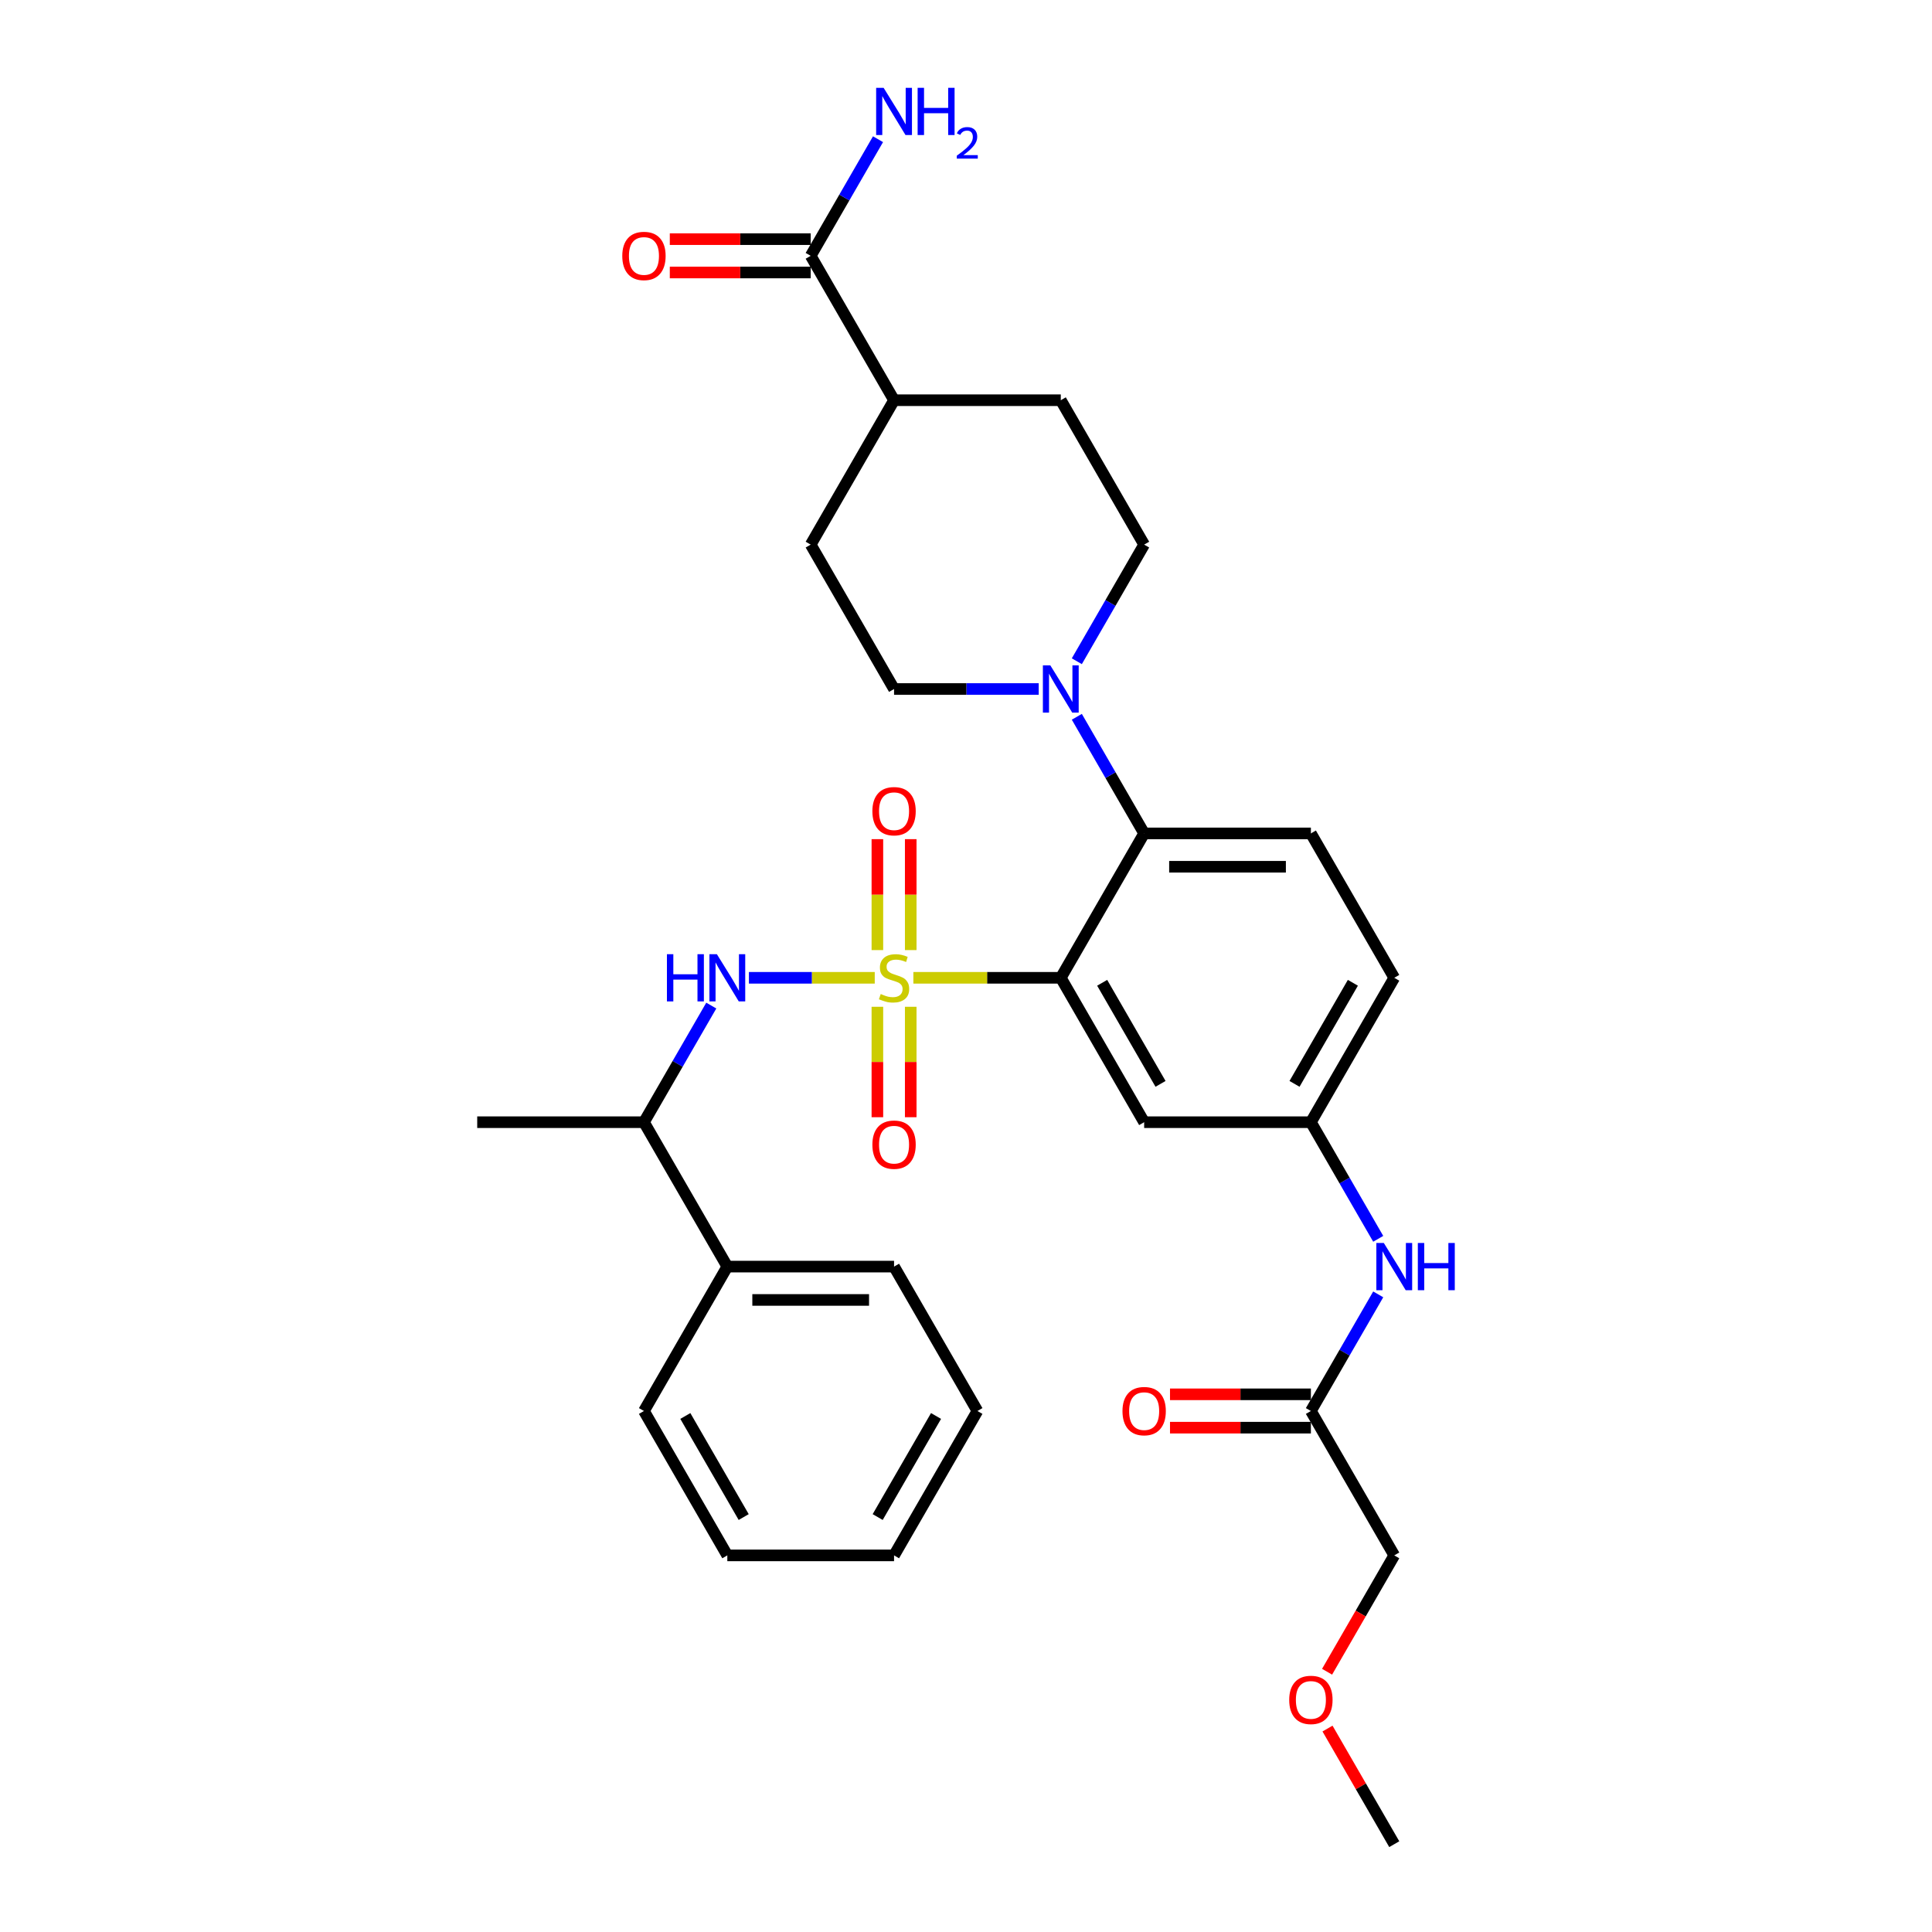 <?xml version='1.0' encoding='iso-8859-1'?>
<svg version='1.1' baseProfile='full'
              xmlns='http://www.w3.org/2000/svg'
                      xmlns:rdkit='http://www.rdkit.org/xml'
                      xmlns:xlink='http://www.w3.org/1999/xlink'
                  xml:space='preserve'
width='1000px' height='1000px' viewBox='0 0 1000 1000'>
<!-- END OF HEADER -->
<rect style='opacity:1.0;fill:#FFFFFF;stroke:none' width='1000' height='1000' x='0' y='0'> </rect>
<path class='bond-0' d='M 721.665,805.067 L 704.28,835.179' style='fill:none;fill-rule:evenodd;stroke:#000000;stroke-width:6px;stroke-linecap:butt;stroke-linejoin:miter;stroke-opacity:1' />
<path class='bond-0' d='M 704.28,835.179 L 686.895,865.29' style='fill:none;fill-rule:evenodd;stroke:#FF0000;stroke-width:6px;stroke-linecap:butt;stroke-linejoin:miter;stroke-opacity:1' />
<path class='bond-1' d='M 721.665,805.067 L 678.514,730.328' style='fill:none;fill-rule:evenodd;stroke:#000000;stroke-width:6px;stroke-linecap:butt;stroke-linejoin:miter;stroke-opacity:1' />
<path class='bond-2' d='M 713.364,641.211 L 695.939,611.03' style='fill:none;fill-rule:evenodd;stroke:#0000FF;stroke-width:6px;stroke-linecap:butt;stroke-linejoin:miter;stroke-opacity:1' />
<path class='bond-2' d='M 695.939,611.03 L 678.514,580.849' style='fill:none;fill-rule:evenodd;stroke:#000000;stroke-width:6px;stroke-linecap:butt;stroke-linejoin:miter;stroke-opacity:1' />
<path class='bond-3' d='M 713.364,669.966 L 695.939,700.147' style='fill:none;fill-rule:evenodd;stroke:#0000FF;stroke-width:6px;stroke-linecap:butt;stroke-linejoin:miter;stroke-opacity:1' />
<path class='bond-3' d='M 695.939,700.147 L 678.514,730.328' style='fill:none;fill-rule:evenodd;stroke:#000000;stroke-width:6px;stroke-linecap:butt;stroke-linejoin:miter;stroke-opacity:1' />
<path class='bond-4' d='M 678.514,721.698 L 642.052,721.698' style='fill:none;fill-rule:evenodd;stroke:#000000;stroke-width:6px;stroke-linecap:butt;stroke-linejoin:miter;stroke-opacity:1' />
<path class='bond-4' d='M 642.052,721.698 L 605.59,721.698' style='fill:none;fill-rule:evenodd;stroke:#FF0000;stroke-width:6px;stroke-linecap:butt;stroke-linejoin:miter;stroke-opacity:1' />
<path class='bond-4' d='M 678.514,738.958 L 642.052,738.958' style='fill:none;fill-rule:evenodd;stroke:#000000;stroke-width:6px;stroke-linecap:butt;stroke-linejoin:miter;stroke-opacity:1' />
<path class='bond-4' d='M 642.052,738.958 L 605.59,738.958' style='fill:none;fill-rule:evenodd;stroke:#FF0000;stroke-width:6px;stroke-linecap:butt;stroke-linejoin:miter;stroke-opacity:1' />
<path class='bond-5' d='M 687.114,894.702 L 704.39,924.624' style='fill:none;fill-rule:evenodd;stroke:#FF0000;stroke-width:6px;stroke-linecap:butt;stroke-linejoin:miter;stroke-opacity:1' />
<path class='bond-5' d='M 704.39,924.624 L 721.665,954.545' style='fill:none;fill-rule:evenodd;stroke:#000000;stroke-width:6px;stroke-linecap:butt;stroke-linejoin:miter;stroke-opacity:1' />
<path class='bond-6' d='M 721.665,506.11 L 678.514,580.849' style='fill:none;fill-rule:evenodd;stroke:#000000;stroke-width:6px;stroke-linecap:butt;stroke-linejoin:miter;stroke-opacity:1' />
<path class='bond-6' d='M 700.245,508.691 L 670.039,561.008' style='fill:none;fill-rule:evenodd;stroke:#000000;stroke-width:6px;stroke-linecap:butt;stroke-linejoin:miter;stroke-opacity:1' />
<path class='bond-7' d='M 721.665,506.11 L 678.514,431.371' style='fill:none;fill-rule:evenodd;stroke:#000000;stroke-width:6px;stroke-linecap:butt;stroke-linejoin:miter;stroke-opacity:1' />
<path class='bond-8' d='M 678.514,580.849 L 592.213,580.849' style='fill:none;fill-rule:evenodd;stroke:#000000;stroke-width:6px;stroke-linecap:butt;stroke-linejoin:miter;stroke-opacity:1' />
<path class='bond-9' d='M 592.213,580.849 L 549.062,506.11' style='fill:none;fill-rule:evenodd;stroke:#000000;stroke-width:6px;stroke-linecap:butt;stroke-linejoin:miter;stroke-opacity:1' />
<path class='bond-9' d='M 600.688,561.008 L 570.483,508.691' style='fill:none;fill-rule:evenodd;stroke:#000000;stroke-width:6px;stroke-linecap:butt;stroke-linejoin:miter;stroke-opacity:1' />
<path class='bond-10' d='M 549.062,506.11 L 592.213,431.371' style='fill:none;fill-rule:evenodd;stroke:#000000;stroke-width:6px;stroke-linecap:butt;stroke-linejoin:miter;stroke-opacity:1' />
<path class='bond-11' d='M 549.062,506.11 L 510.908,506.11' style='fill:none;fill-rule:evenodd;stroke:#000000;stroke-width:6px;stroke-linecap:butt;stroke-linejoin:miter;stroke-opacity:1' />
<path class='bond-11' d='M 510.908,506.11 L 472.755,506.11' style='fill:none;fill-rule:evenodd;stroke:#CCCC00;stroke-width:6px;stroke-linecap:butt;stroke-linejoin:miter;stroke-opacity:1' />
<path class='bond-12' d='M 592.213,431.371 L 678.514,431.371' style='fill:none;fill-rule:evenodd;stroke:#000000;stroke-width:6px;stroke-linecap:butt;stroke-linejoin:miter;stroke-opacity:1' />
<path class='bond-12' d='M 605.158,448.631 L 665.569,448.631' style='fill:none;fill-rule:evenodd;stroke:#000000;stroke-width:6px;stroke-linecap:butt;stroke-linejoin:miter;stroke-opacity:1' />
<path class='bond-13' d='M 592.213,431.371 L 574.788,401.19' style='fill:none;fill-rule:evenodd;stroke:#000000;stroke-width:6px;stroke-linecap:butt;stroke-linejoin:miter;stroke-opacity:1' />
<path class='bond-13' d='M 574.788,401.19 L 557.363,371.01' style='fill:none;fill-rule:evenodd;stroke:#0000FF;stroke-width:6px;stroke-linecap:butt;stroke-linejoin:miter;stroke-opacity:1' />
<path class='bond-14' d='M 557.363,342.254 L 574.788,312.073' style='fill:none;fill-rule:evenodd;stroke:#0000FF;stroke-width:6px;stroke-linecap:butt;stroke-linejoin:miter;stroke-opacity:1' />
<path class='bond-14' d='M 574.788,312.073 L 592.213,281.892' style='fill:none;fill-rule:evenodd;stroke:#000000;stroke-width:6px;stroke-linecap:butt;stroke-linejoin:miter;stroke-opacity:1' />
<path class='bond-15' d='M 537.636,356.632 L 500.198,356.632' style='fill:none;fill-rule:evenodd;stroke:#0000FF;stroke-width:6px;stroke-linecap:butt;stroke-linejoin:miter;stroke-opacity:1' />
<path class='bond-15' d='M 500.198,356.632 L 462.761,356.632' style='fill:none;fill-rule:evenodd;stroke:#000000;stroke-width:6px;stroke-linecap:butt;stroke-linejoin:miter;stroke-opacity:1' />
<path class='bond-16' d='M 471.391,491.767 L 471.391,463.056' style='fill:none;fill-rule:evenodd;stroke:#CCCC00;stroke-width:6px;stroke-linecap:butt;stroke-linejoin:miter;stroke-opacity:1' />
<path class='bond-16' d='M 471.391,463.056 L 471.391,434.346' style='fill:none;fill-rule:evenodd;stroke:#FF0000;stroke-width:6px;stroke-linecap:butt;stroke-linejoin:miter;stroke-opacity:1' />
<path class='bond-16' d='M 454.131,491.767 L 454.131,463.056' style='fill:none;fill-rule:evenodd;stroke:#CCCC00;stroke-width:6px;stroke-linecap:butt;stroke-linejoin:miter;stroke-opacity:1' />
<path class='bond-16' d='M 454.131,463.056 L 454.131,434.346' style='fill:none;fill-rule:evenodd;stroke:#FF0000;stroke-width:6px;stroke-linecap:butt;stroke-linejoin:miter;stroke-opacity:1' />
<path class='bond-17' d='M 454.131,521.109 L 454.131,549.69' style='fill:none;fill-rule:evenodd;stroke:#CCCC00;stroke-width:6px;stroke-linecap:butt;stroke-linejoin:miter;stroke-opacity:1' />
<path class='bond-17' d='M 454.131,549.69 L 454.131,578.271' style='fill:none;fill-rule:evenodd;stroke:#FF0000;stroke-width:6px;stroke-linecap:butt;stroke-linejoin:miter;stroke-opacity:1' />
<path class='bond-17' d='M 471.391,521.109 L 471.391,549.69' style='fill:none;fill-rule:evenodd;stroke:#CCCC00;stroke-width:6px;stroke-linecap:butt;stroke-linejoin:miter;stroke-opacity:1' />
<path class='bond-17' d='M 471.391,549.69 L 471.391,578.271' style='fill:none;fill-rule:evenodd;stroke:#FF0000;stroke-width:6px;stroke-linecap:butt;stroke-linejoin:miter;stroke-opacity:1' />
<path class='bond-18' d='M 452.767,506.11 L 420.202,506.11' style='fill:none;fill-rule:evenodd;stroke:#CCCC00;stroke-width:6px;stroke-linecap:butt;stroke-linejoin:miter;stroke-opacity:1' />
<path class='bond-18' d='M 420.202,506.11 L 387.636,506.11' style='fill:none;fill-rule:evenodd;stroke:#0000FF;stroke-width:6px;stroke-linecap:butt;stroke-linejoin:miter;stroke-opacity:1' />
<path class='bond-19' d='M 419.61,123.784 L 383.148,123.784' style='fill:none;fill-rule:evenodd;stroke:#000000;stroke-width:6px;stroke-linecap:butt;stroke-linejoin:miter;stroke-opacity:1' />
<path class='bond-19' d='M 383.148,123.784 L 346.686,123.784' style='fill:none;fill-rule:evenodd;stroke:#FF0000;stroke-width:6px;stroke-linecap:butt;stroke-linejoin:miter;stroke-opacity:1' />
<path class='bond-19' d='M 419.61,141.044 L 383.148,141.044' style='fill:none;fill-rule:evenodd;stroke:#000000;stroke-width:6px;stroke-linecap:butt;stroke-linejoin:miter;stroke-opacity:1' />
<path class='bond-19' d='M 383.148,141.044 L 346.686,141.044' style='fill:none;fill-rule:evenodd;stroke:#FF0000;stroke-width:6px;stroke-linecap:butt;stroke-linejoin:miter;stroke-opacity:1' />
<path class='bond-20' d='M 419.61,132.414 L 462.761,207.153' style='fill:none;fill-rule:evenodd;stroke:#000000;stroke-width:6px;stroke-linecap:butt;stroke-linejoin:miter;stroke-opacity:1' />
<path class='bond-21' d='M 419.61,132.414 L 437.035,102.233' style='fill:none;fill-rule:evenodd;stroke:#000000;stroke-width:6px;stroke-linecap:butt;stroke-linejoin:miter;stroke-opacity:1' />
<path class='bond-21' d='M 437.035,102.233 L 454.46,72.053' style='fill:none;fill-rule:evenodd;stroke:#0000FF;stroke-width:6px;stroke-linecap:butt;stroke-linejoin:miter;stroke-opacity:1' />
<path class='bond-22' d='M 368.158,520.488 L 350.734,550.669' style='fill:none;fill-rule:evenodd;stroke:#0000FF;stroke-width:6px;stroke-linecap:butt;stroke-linejoin:miter;stroke-opacity:1' />
<path class='bond-22' d='M 350.734,550.669 L 333.309,580.849' style='fill:none;fill-rule:evenodd;stroke:#000000;stroke-width:6px;stroke-linecap:butt;stroke-linejoin:miter;stroke-opacity:1' />
<path class='bond-23' d='M 376.46,655.589 L 333.309,580.849' style='fill:none;fill-rule:evenodd;stroke:#000000;stroke-width:6px;stroke-linecap:butt;stroke-linejoin:miter;stroke-opacity:1' />
<path class='bond-24' d='M 376.46,655.589 L 462.761,655.589' style='fill:none;fill-rule:evenodd;stroke:#000000;stroke-width:6px;stroke-linecap:butt;stroke-linejoin:miter;stroke-opacity:1' />
<path class='bond-24' d='M 389.405,672.849 L 449.816,672.849' style='fill:none;fill-rule:evenodd;stroke:#000000;stroke-width:6px;stroke-linecap:butt;stroke-linejoin:miter;stroke-opacity:1' />
<path class='bond-25' d='M 376.46,655.589 L 333.309,730.328' style='fill:none;fill-rule:evenodd;stroke:#000000;stroke-width:6px;stroke-linecap:butt;stroke-linejoin:miter;stroke-opacity:1' />
<path class='bond-26' d='M 333.309,580.849 L 247.007,580.849' style='fill:none;fill-rule:evenodd;stroke:#000000;stroke-width:6px;stroke-linecap:butt;stroke-linejoin:miter;stroke-opacity:1' />
<path class='bond-27' d='M 462.761,655.589 L 505.912,730.328' style='fill:none;fill-rule:evenodd;stroke:#000000;stroke-width:6px;stroke-linecap:butt;stroke-linejoin:miter;stroke-opacity:1' />
<path class='bond-28' d='M 333.309,730.328 L 376.46,805.067' style='fill:none;fill-rule:evenodd;stroke:#000000;stroke-width:6px;stroke-linecap:butt;stroke-linejoin:miter;stroke-opacity:1' />
<path class='bond-28' d='M 354.729,732.909 L 384.935,785.226' style='fill:none;fill-rule:evenodd;stroke:#000000;stroke-width:6px;stroke-linecap:butt;stroke-linejoin:miter;stroke-opacity:1' />
<path class='bond-29' d='M 376.46,805.067 L 462.761,805.067' style='fill:none;fill-rule:evenodd;stroke:#000000;stroke-width:6px;stroke-linecap:butt;stroke-linejoin:miter;stroke-opacity:1' />
<path class='bond-30' d='M 505.912,730.328 L 462.761,805.067' style='fill:none;fill-rule:evenodd;stroke:#000000;stroke-width:6px;stroke-linecap:butt;stroke-linejoin:miter;stroke-opacity:1' />
<path class='bond-30' d='M 484.491,732.909 L 454.286,785.226' style='fill:none;fill-rule:evenodd;stroke:#000000;stroke-width:6px;stroke-linecap:butt;stroke-linejoin:miter;stroke-opacity:1' />
<path class='bond-31' d='M 462.761,207.153 L 549.062,207.153' style='fill:none;fill-rule:evenodd;stroke:#000000;stroke-width:6px;stroke-linecap:butt;stroke-linejoin:miter;stroke-opacity:1' />
<path class='bond-32' d='M 462.761,207.153 L 419.61,281.892' style='fill:none;fill-rule:evenodd;stroke:#000000;stroke-width:6px;stroke-linecap:butt;stroke-linejoin:miter;stroke-opacity:1' />
<path class='bond-33' d='M 592.213,281.892 L 549.062,207.153' style='fill:none;fill-rule:evenodd;stroke:#000000;stroke-width:6px;stroke-linecap:butt;stroke-linejoin:miter;stroke-opacity:1' />
<path class='bond-34' d='M 462.761,356.632 L 419.61,281.892' style='fill:none;fill-rule:evenodd;stroke:#000000;stroke-width:6px;stroke-linecap:butt;stroke-linejoin:miter;stroke-opacity:1' />
<path  class='atom-1' d='M 716.263 643.368
L 724.271 656.314
Q 725.065 657.591, 726.343 659.904
Q 727.62 662.217, 727.689 662.355
L 727.689 643.368
L 730.934 643.368
L 730.934 667.809
L 727.585 667.809
L 718.99 653.655
Q 717.989 651.998, 716.919 650.1
Q 715.883 648.201, 715.572 647.614
L 715.572 667.809
L 712.396 667.809
L 712.396 643.368
L 716.263 643.368
' fill='#0000FF'/>
<path  class='atom-1' d='M 733.868 643.368
L 737.182 643.368
L 737.182 653.759
L 749.679 653.759
L 749.679 643.368
L 752.993 643.368
L 752.993 667.809
L 749.679 667.809
L 749.679 656.521
L 737.182 656.521
L 737.182 667.809
L 733.868 667.809
L 733.868 643.368
' fill='#0000FF'/>
<path  class='atom-3' d='M 580.994 730.397
Q 580.994 724.528, 583.894 721.249
Q 586.793 717.969, 592.213 717.969
Q 597.633 717.969, 600.533 721.249
Q 603.432 724.528, 603.432 730.397
Q 603.432 736.334, 600.498 739.717
Q 597.564 743.066, 592.213 743.066
Q 586.828 743.066, 583.894 739.717
Q 580.994 736.369, 580.994 730.397
M 592.213 740.304
Q 595.941 740.304, 597.943 737.819
Q 599.98 735.299, 599.98 730.397
Q 599.98 725.598, 597.943 723.182
Q 595.941 720.731, 592.213 720.731
Q 588.485 720.731, 586.448 723.148
Q 584.446 725.564, 584.446 730.397
Q 584.446 735.333, 586.448 737.819
Q 588.485 740.304, 592.213 740.304
' fill='#FF0000'/>
<path  class='atom-4' d='M 667.295 879.875
Q 667.295 874.007, 670.195 870.727
Q 673.095 867.448, 678.514 867.448
Q 683.934 867.448, 686.834 870.727
Q 689.734 874.007, 689.734 879.875
Q 689.734 885.813, 686.799 889.196
Q 683.865 892.544, 678.514 892.544
Q 673.129 892.544, 670.195 889.196
Q 667.295 885.847, 667.295 879.875
M 678.514 889.783
Q 682.243 889.783, 684.245 887.297
Q 686.282 884.777, 686.282 879.875
Q 686.282 875.077, 684.245 872.66
Q 682.243 870.21, 678.514 870.21
Q 674.786 870.21, 672.75 872.626
Q 670.747 875.042, 670.747 879.875
Q 670.747 884.812, 672.75 887.297
Q 674.786 889.783, 678.514 889.783
' fill='#FF0000'/>
<path  class='atom-12' d='M 543.66 344.411
L 551.669 357.357
Q 552.463 358.634, 553.74 360.947
Q 555.017 363.26, 555.086 363.398
L 555.086 344.411
L 558.331 344.411
L 558.331 368.852
L 554.983 368.852
L 546.387 354.699
Q 545.386 353.042, 544.316 351.143
Q 543.28 349.244, 542.969 348.657
L 542.969 368.852
L 539.794 368.852
L 539.794 344.411
L 543.66 344.411
' fill='#0000FF'/>
<path  class='atom-13' d='M 455.857 514.499
Q 456.133 514.602, 457.272 515.085
Q 458.411 515.569, 459.654 515.879
Q 460.931 516.156, 462.174 516.156
Q 464.487 516.156, 465.833 515.051
Q 467.18 513.912, 467.18 511.944
Q 467.18 510.598, 466.489 509.769
Q 465.833 508.941, 464.798 508.492
Q 463.762 508.043, 462.036 507.525
Q 459.861 506.87, 458.549 506.248
Q 457.272 505.627, 456.34 504.315
Q 455.443 503.003, 455.443 500.794
Q 455.443 497.722, 457.514 495.823
Q 459.62 493.924, 463.762 493.924
Q 466.593 493.924, 469.803 495.271
L 469.009 497.929
Q 466.075 496.721, 463.866 496.721
Q 461.484 496.721, 460.172 497.722
Q 458.86 498.688, 458.895 500.38
Q 458.895 501.692, 459.551 502.485
Q 460.241 503.279, 461.208 503.728
Q 462.209 504.177, 463.866 504.695
Q 466.075 505.385, 467.387 506.076
Q 468.698 506.766, 469.631 508.181
Q 470.597 509.562, 470.597 511.944
Q 470.597 515.327, 468.319 517.157
Q 466.075 518.952, 462.312 518.952
Q 460.137 518.952, 458.48 518.469
Q 456.858 518.02, 454.925 517.226
L 455.857 514.499
' fill='#CCCC00'/>
<path  class='atom-14' d='M 451.542 419.878
Q 451.542 414.009, 454.441 410.73
Q 457.341 407.45, 462.761 407.45
Q 468.181 407.45, 471.08 410.73
Q 473.98 414.009, 473.98 419.878
Q 473.98 425.815, 471.046 429.198
Q 468.112 432.547, 462.761 432.547
Q 457.376 432.547, 454.441 429.198
Q 451.542 425.85, 451.542 419.878
M 462.761 429.785
Q 466.489 429.785, 468.491 427.3
Q 470.528 424.78, 470.528 419.878
Q 470.528 415.079, 468.491 412.663
Q 466.489 410.212, 462.761 410.212
Q 459.033 410.212, 456.996 412.628
Q 454.994 415.045, 454.994 419.878
Q 454.994 424.814, 456.996 427.3
Q 459.033 429.785, 462.761 429.785
' fill='#FF0000'/>
<path  class='atom-15' d='M 451.542 592.481
Q 451.542 586.612, 454.441 583.333
Q 457.341 580.053, 462.761 580.053
Q 468.181 580.053, 471.08 583.333
Q 473.98 586.612, 473.98 592.481
Q 473.98 598.418, 471.046 601.801
Q 468.112 605.15, 462.761 605.15
Q 457.376 605.15, 454.441 601.801
Q 451.542 598.453, 451.542 592.481
M 462.761 602.388
Q 466.489 602.388, 468.491 599.903
Q 470.528 597.383, 470.528 592.481
Q 470.528 587.682, 468.491 585.266
Q 466.489 582.815, 462.761 582.815
Q 459.033 582.815, 456.996 585.231
Q 454.994 587.648, 454.994 592.481
Q 454.994 597.417, 456.996 599.903
Q 459.033 602.388, 462.761 602.388
' fill='#FF0000'/>
<path  class='atom-17' d='M 322.09 132.483
Q 322.09 126.615, 324.989 123.335
Q 327.889 120.056, 333.309 120.056
Q 338.729 120.056, 341.628 123.335
Q 344.528 126.615, 344.528 132.483
Q 344.528 138.421, 341.594 141.804
Q 338.66 145.152, 333.309 145.152
Q 327.924 145.152, 324.989 141.804
Q 322.09 138.455, 322.09 132.483
M 333.309 142.39
Q 337.037 142.39, 339.039 139.905
Q 341.076 137.385, 341.076 132.483
Q 341.076 127.685, 339.039 125.268
Q 337.037 122.817, 333.309 122.817
Q 329.581 122.817, 327.544 125.234
Q 325.542 127.65, 325.542 132.483
Q 325.542 137.42, 327.544 139.905
Q 329.581 142.39, 333.309 142.39
' fill='#FF0000'/>
<path  class='atom-18' d='M 345.201 493.89
L 348.515 493.89
L 348.515 504.281
L 361.012 504.281
L 361.012 493.89
L 364.326 493.89
L 364.326 518.33
L 361.012 518.33
L 361.012 507.042
L 348.515 507.042
L 348.515 518.33
L 345.201 518.33
L 345.201 493.89
' fill='#0000FF'/>
<path  class='atom-18' d='M 371.057 493.89
L 379.066 506.835
Q 379.86 508.112, 381.137 510.425
Q 382.414 512.738, 382.483 512.876
L 382.483 493.89
L 385.728 493.89
L 385.728 518.33
L 382.38 518.33
L 373.784 504.177
Q 372.783 502.52, 371.713 500.621
Q 370.677 498.723, 370.367 498.136
L 370.367 518.33
L 367.191 518.33
L 367.191 493.89
L 371.057 493.89
' fill='#0000FF'/>
<path  class='atom-28' d='M 457.358 45.455
L 465.367 58.4
Q 466.161 59.677, 467.438 61.99
Q 468.716 64.303, 468.785 64.441
L 468.785 45.455
L 472.03 45.455
L 472.03 69.895
L 468.681 69.895
L 460.086 55.742
Q 459.084 54.085, 458.014 52.186
Q 456.979 50.287, 456.668 49.701
L 456.668 69.895
L 453.492 69.895
L 453.492 45.455
L 457.358 45.455
' fill='#0000FF'/>
<path  class='atom-28' d='M 474.964 45.455
L 478.278 45.455
L 478.278 55.845
L 490.774 55.845
L 490.774 45.455
L 494.088 45.455
L 494.088 69.895
L 490.774 69.895
L 490.774 58.607
L 478.278 58.607
L 478.278 69.895
L 474.964 69.895
L 474.964 45.455
' fill='#0000FF'/>
<path  class='atom-28' d='M 495.273 69.038
Q 495.865 67.511, 497.278 66.668
Q 498.691 65.802, 500.65 65.802
Q 503.088 65.802, 504.455 67.124
Q 505.822 68.445, 505.822 70.792
Q 505.822 73.184, 504.045 75.417
Q 502.29 77.65, 498.645 80.293
L 506.095 80.293
L 506.095 82.115
L 495.228 82.115
L 495.228 80.589
Q 498.235 78.447, 500.012 76.852
Q 501.812 75.257, 502.678 73.822
Q 503.544 72.387, 503.544 70.906
Q 503.544 69.357, 502.769 68.491
Q 501.994 67.625, 500.65 67.625
Q 499.351 67.625, 498.486 68.149
Q 497.62 68.673, 497.005 69.835
L 495.273 69.038
' fill='#0000FF'/>
</svg>
